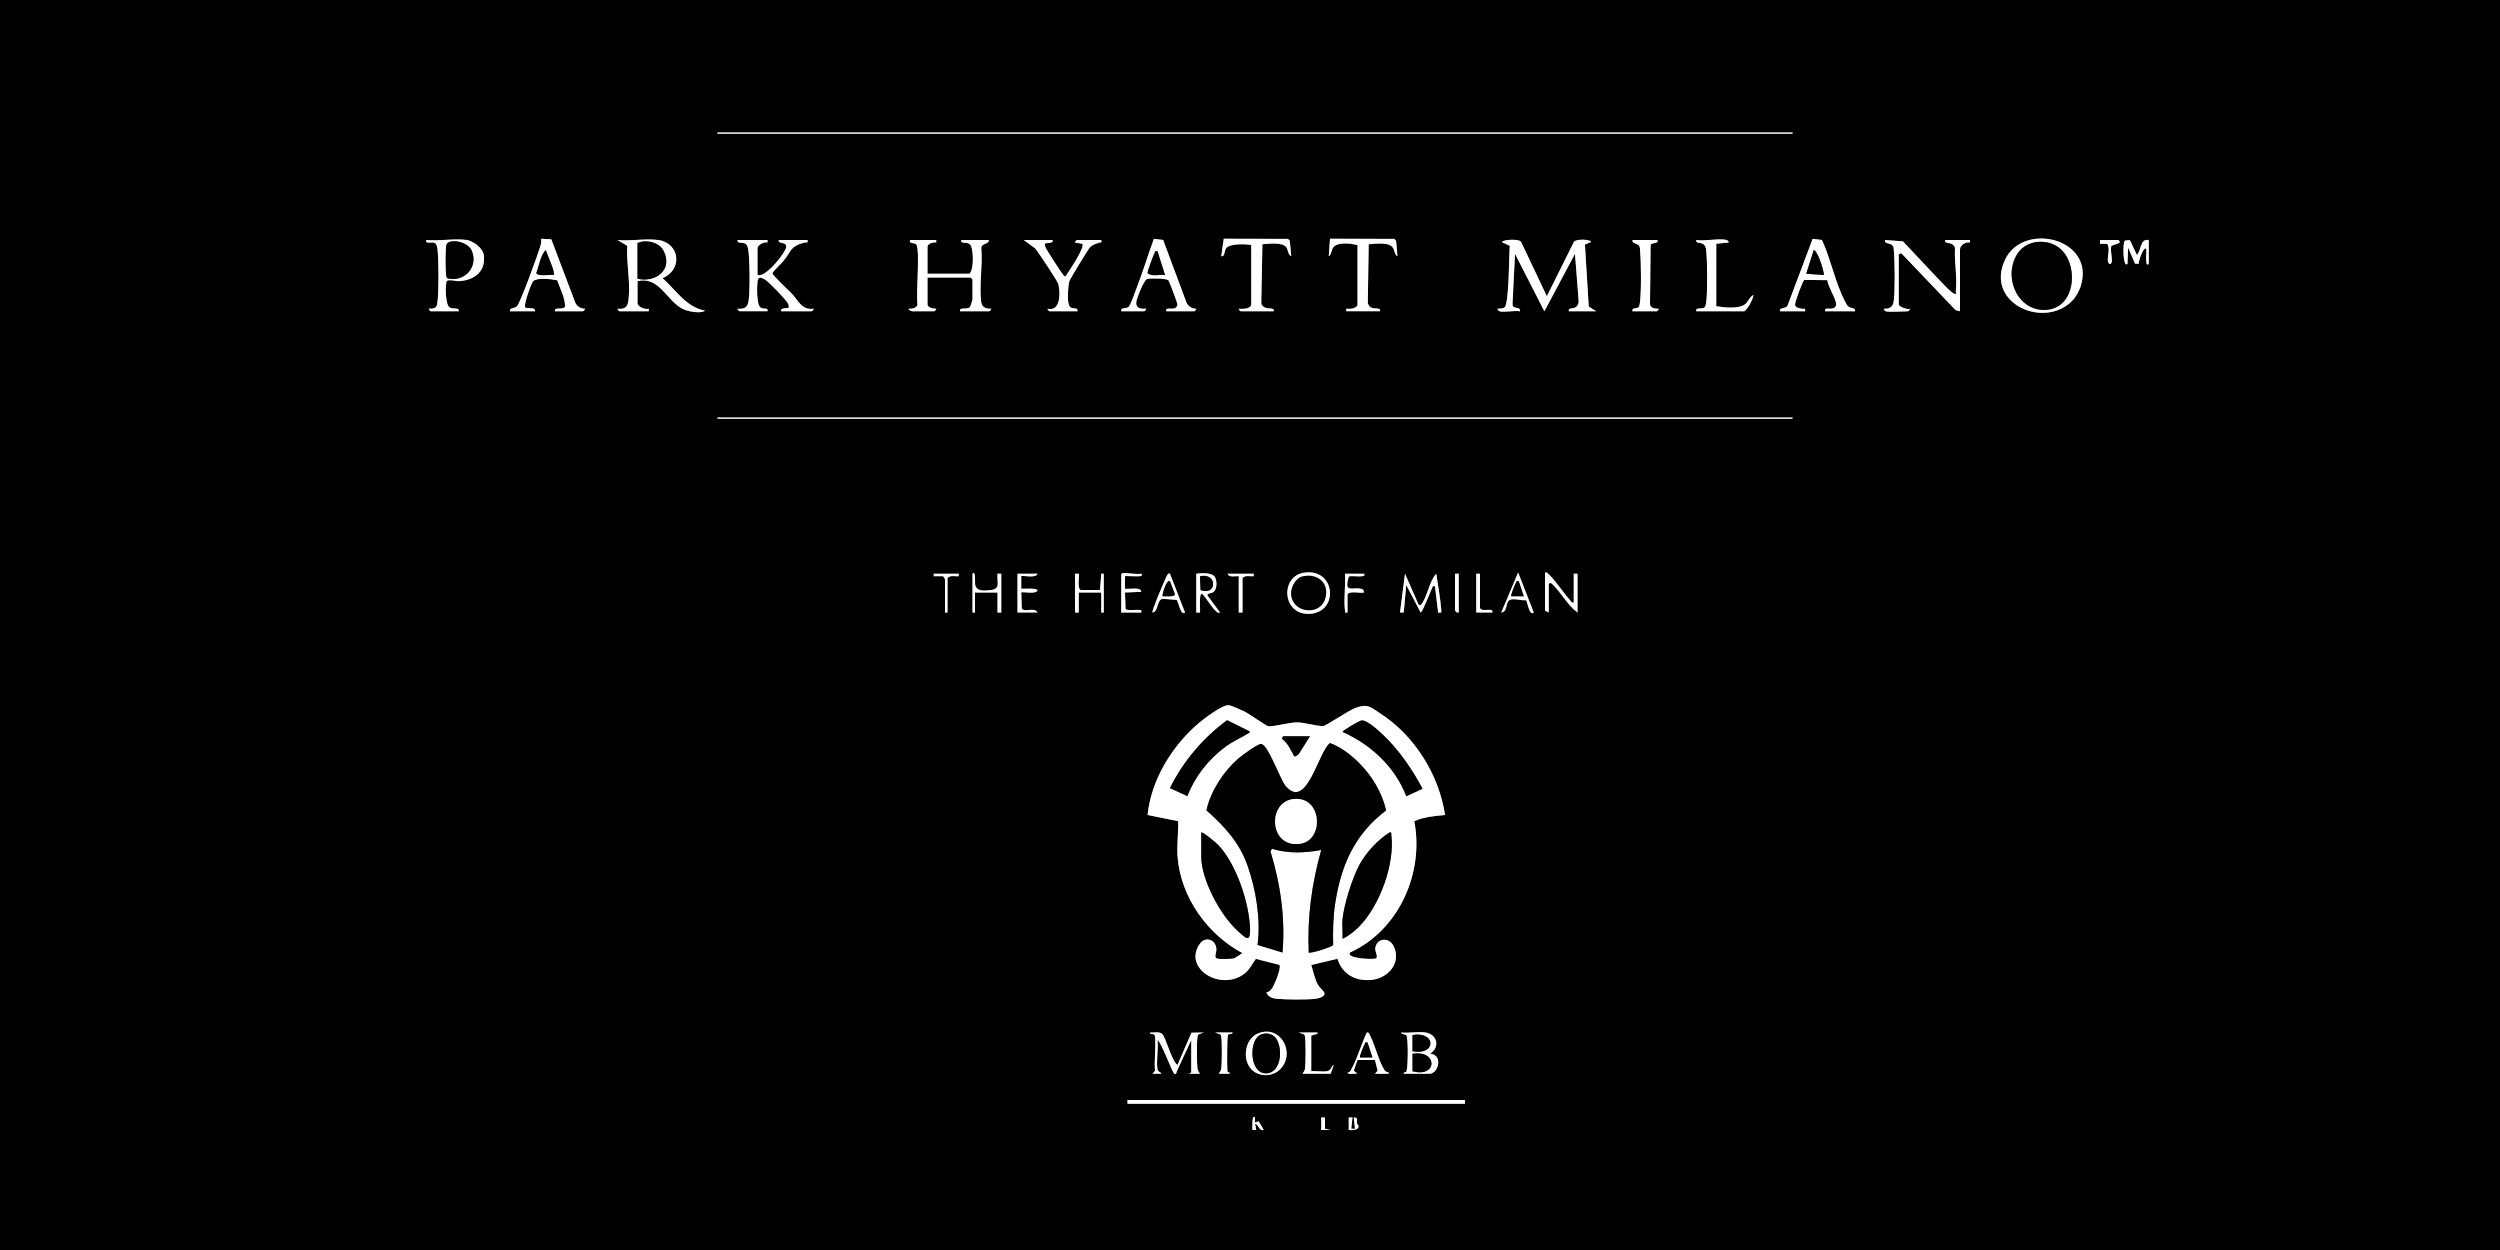 <svg xmlns="http://www.w3.org/2000/svg" id="Livello_1" data-name="Livello 1" viewBox="0 0 2000 1000"><rect x="0" y="0" width="2000" height="1000" fill="#808080" stroke="none"/><defs><style>      .cls-1 {        fill: #fff;      }    </style></defs><path d="M2000,0v1000H0V0h2000ZM1434,106h-860v1h860v-1ZM408,249h20c.65-3.55-6.06-1.75-7.89-3.1-1.37-1.64,4.81-19.38,6.38-20.91,3.2-3.13,14.84-1.74,19.28-.76,2.36,6.88,6.28,13.66,6.29,21.1-1.59,3.01-8.8-.31-8.05,3.67h22.5c.21,0,1.82-1.69,1.5-1.99-3.33.01-6.25-1.78-7.74-4.77l-19.22-50.78-8.03-.45c.03,1.7,0,3.37-.46,5.03-1.75,6.25-16.33,46.61-19.02,48.99-2.32,2.05-6.04.94-5.53,3.97ZM897,249h18.5c.17,0,1.57-1.35,1.5-1.99-4.22.13-8.54-.18-7.99-5.41.29-2.78,6.05-17.61,8.68-18.4,2.34-.7,15.62-.59,17.06,1.06.68.78,7.24,18.26,7.19,19.29-.06,1.23-.86,2.44-1.95,2.95-2.79,1.33-7.71-1.17-6.99,2.5h22.5c.21,0,1.82-1.69,1.5-1.99-3.33.01-6.25-1.78-7.75-4.76l-18.74-50.26-7.42-.88c-4.72,12.84-8.69,26.11-13.64,38.85-1.25,3.21-4.76,13.39-6.39,15.36-1.73,2.09-6.74.1-6.07,3.68ZM1001,196v47.5c0,3.71-7.32,3.83-10,3.51-.07.64,1.33,1.99,1.5,1.99h26.5c.55-3.43-4.2-1.32-7.38-3.12-1.34-.76-2.41-1.76-2.6-3.4l.92-47.04c4.81-.45,15.69-1.87,18.96,2.17,1.68,2.09,1.4,6.12,4.1,7.39l-1.14-12.35-1.43-1.53-51.41-.12-2,14c3.16.41,2.14-4.08,3.98-6.51,2.75-3.65,15.37-3.4,20.02-2.48ZM1086,196v48.5c-2.36,2.71-5.66,2.7-9,2.5v2s27,0,27,0c.57-3.56-4.31-1.16-7.4-3.1-1.26-.8-2.06-2.18-2.39-3.61l.72-46.85c5.19-.42,15.17-1.94,18.95,2.18,2.13,2.32,1.48,5.9,4.1,7.39l-1.15-12.34-1.42-1.55-51.42-.11-1,14c2.19-1.19,1.91-4.82,3.51-6.97,3.62-4.86,14.14-3.18,19.48-2.02ZM1424,249h20c.52-3.13-.93-1.53-2.46-2-1.98-.6-5.45-.48-5.51-3.44-.05-2.05,5.9-18.53,7.41-19.64l18.43.22c.39,4.9,7.26,15.48,7.08,19.41-.06,1.23-.86,2.44-1.95,2.95-2.79,1.33-7.71-1.17-6.99,2.5h24c.51-3.03-3.21-1.92-5.53-3.97-1.12-1-1.65-2.37-2.34-3.65-7.75-14.39-11.51-34.31-18.61-49.39l-7.42-.88-20.08,53.42c-1.34,2.71-6.7,1.12-6.03,4.48ZM1658.66,239.66c1.96-2.18,4.65-7.02,5.62-9.88,13.18-38.73-45.39-53.09-60.16-22.16-16.88,35.37,32.41,56.68,54.54,32.04ZM373.5,192c-9.76-1.37-22.41,1.02-32.5,0-.74,3.84,4.41.95,7.01,2.49,1.38.82,1.83,3.45,2.01,4.99,1.01,8.82,1.09,34.32-.11,42.96-.62,4.44-2.78,4.47-6.91,4.57-.33.26,1.27,1.99,1.5,1.99h22.5c.57-3.56-4.31-1.17-7.4-3.1-3.34-2.1-3.6-18.81-2.16-20.95,1.22-1.81,6.95.14,9.91-.04,12.38-.75,21.73-8.13,19.59-21.35-.82-5.06-8.5-10.86-13.44-11.55ZM526.5,192c-9.76-1.37-22.41,1.02-32.5,0l7.84,4.66c-.86,13.63,2.35,27.29,1.2,40.87-.56,6.6-1.33,10.16-9.04,9.47-.07.64,1.33,1.99,1.5,1.99h23.5v-2c-2.75.89-9-1.53-9-4.5v-17.5c17.72-4.53,23.76,16.77,36.99,22.51,3.73,1.62,13.66,3.68,17.01.98-14.98-2.65-23.34-16.54-33.98-26,16.32-6.63,13.98-28.04-3.52-30.5ZM614,192h-24c-.24,3.97,5.21.68,7.46,4.04.98,1.46,1.41,5.49,1.58,7.42.73,8.54,1.02,28.78-.13,36.94-.8,5.69-3.3,6.96-8.9,6.61-.07.64,1.33,1.99,1.5,1.99h22.5c.68-3.48-2.98-1.11-5.58-2.92-3.26-2.28-2.93-16.49-2.47-20.62.5-4.46,2.63-3.83,5.96-1.86,3,1.77,17.36,16.49,18.56,19.44.41,1,.75,1.85.52,2.96-.75,1.09-7.04-.33-6,3.01h24.5c.17,0,1.57-1.35,1.5-1.99-9.8,1.17-12.12-6.38-17.49-12.02-2.44-2.57-15.56-14.59-15.56-16.49,2.3-3.55,6.22-6.55,9.02-10.02,6.69-8.3,4.95-11.32,16.57-14.47,1.62-.44,2.94,1.07,2.45-2.01h-23c-.63,3.69,6.09.86,6.01,5.49-.07,3.83-16.18,24.97-23.01,22.51v-21.5c0-2.55,5.46-5.27,8.01-4.51v-1.99ZM749,192h-21c-.9,3.44,3.8,1.85,5.09,3.64,3.05,4.23-.42,40.13.91,47.86-.6,3.29-4.3,3.5-7,3.51-.43,1.01,2.33,1.99,2.49,1.99h18c.21,0,1.82-1.68,1.5-1.99-2.17-.08-7-.79-7-3.51v-21.5h34.5l1.5,1.5v16c0,.51-1.52,5.54-1.97,6.03-2.01,2.68-8.74-.4-8.03,3.47h23.5c.23,0,1.83-1.73,1.5-1.99-4.23.06-7.46-1.04-8.05-5.46-1.73-12.92,1.36-29.67.07-43.03.05-4.13,6.37-2.95,5.98-6.52h-22c-.47,3.69,4.37,1.01,6.99,3.51,2.87,2.75,3.46,20.21-.49,23.49h-33.5v-21.5c0-2.73,4.7-3.84,7.01-3.51v-1.99ZM842,192h-23l8.98,6.52c2.4,2.69,17.84,25.99,18.57,28.43,1.95,6.54,2.18,22.64-8.54,20.05-.07.64,1.33,1.99,1.5,1.99h22.5c.5-3.54-3.91-1.33-6.01-3.49-.63-.65-.69-1.28-.98-2.01-1.29-3.27-.56-15.11.45-18.55.45-1.53,15.26-25.92,16.54-27.17,2.27-2.22,4.17-2.4,6.8-3.54,1.44-.62,2.73.65,2.21-2.24h-19.5c-.23,0-1.83,1.73-1.5,1.99l5.92,1.1c2.13,3.1-11.01,22.18-13.43,25.91-1.45.36-1.64-.92-2.34-1.65-1.16-1.23-13.24-19.95-13.71-21.31-.35-.99-.65-1.95-.42-3.01.82-1.19,6.99.34,5.98-3.03ZM1199.5,249c4.08,1.04,11.91-.76,16.5,0,.81-3.46-4.25-2.02-5.54-3.96l-.47-1.52,2.02-40.51,23.5,46.01,24.48-46.01,3,38.4c-.23,1.51-.84,3.05-2.02,4.06-2.43,2.08-6.38.13-5.97,3.53h22l-6.01-3.74-3.04-49.6,5.04-2.16c-.89-2.13-12.32-2.58-13.89.1l-21.61,43.39-20.74-43.74c-2.75-2.65-16.76-1.2-14.75.73l5.84,2.67c-.65,7.46-.56,45.56-4.06,49.11-1.14,1.16-4.15,1.16-5.77,1.24-.3.23,1.11,1.89,1.5,1.99ZM1326,192h-20c-.62,3.28,4.15,2.19,5.5,5,.59,1.23.43,2.22.55,3.44.9,8.94,1.08,33.39-.15,42-.14,1.01-.43,2.64-1.13,3.32-1.63,1.59-5.59-.04-4.77,3.23h19.5c.23,0,1.83-1.73,1.5-1.99-2.71.03-6.43-.27-7-3.51l.48-47.52c1.46-2.42,6.31-.59,5.52-3.98ZM1381.5,192c-5.93-1.51-17.84,1.12-24.5,0-.24,3.6,4,1.19,6.47,4.03,1.45,1.66,1.39,3.4,1.58,5.42.84,9.21,1.09,32.15-.14,40.99-.16,1.17-.42,2.36-1.14,3.32-2.17,2.15-7.41-.48-6.76,3.24h38.5c3.71-3.25,6.1-8.29,7.49-13-3.11,1.11-4.45,5.31-6.46,7.03-5.35,4.55-17,2.91-23.53,1.97v-50l10-1.01c.03-.63-1.16-1.9-1.5-1.99ZM1508.5,249c3.28.84,13.7,0,18,0,.17,0,1.57-1.35,1.5-1.99-2.05.95-9-1.69-9-3.51v-40l2-1.01,43.45,45.55,3.55.95v-49.5c0-3.45,4.6-6.23,8.01-5.51v-1.99h-20.01c-.24,3.46,4.05,1.45,6.56,3.94.76.75,1.36,1.45,1.42,2.58-.58,11.62,1.94,23.04.65,34.61-.11.94,1.42,2.38-1.14,1.88-2.16-.42-9.46-8.36-11.51-10.49-9.97-10.31-19.69-21.02-29.58-31.42l-14.39-1.1c-.68,3.41,4.31,2.11,6.09,4.4,1.07,1.39.81,2.51.96,4.03.83,8.27,1.1,33.2-.12,40.99-.7,4.43-3.77,5.77-7.94,5.57-.3.23,1.11,1.89,1.5,1.99ZM1694.5,192h-14.5v3s5.9.11,5.9.11c2.26,4.54.13,9.14.35,13.17.17,3.05,2.71,4.37,3.19.83.44-3.27-1.47-9.07-.3-12.48l5.88-2.12c1.53-.8.27-2.33-.52-2.52ZM1719,211v-19c-7.16-1.25-5.73,8.12-9.5,11.98l-5.59-11.88-3.98.33c-2.01,1.4-1.55,22.7,2.06,18.56l.5-12.99,5.56,12.95,2.93.04c-.41-1.7,3.99-14.33,6.01-12,.31,3.36-.41,7.25,0,10.51.19,1.47.78,3.11,2,1.48ZM1434,334h-860v1h860v-1ZM897,459.5v30.5h16c.13-2.34.34-1.77-1.48-2-3.12-.4-6.69.46-9.88-.14l-1.2-.8-.44-13.07,13.02-.5c-.08-4.35-10.51-1.88-13.02-2.48v-10.01c.41-.41,9.47.27,11.52,0,1.38-.18,3.13-.74,1.48-2-4.51.63-9.7-.61-13.95-.59-1.17,0-1.29.07-2.04,1.09ZM957,459v31h3c.35-2.11-1.07-15.01,1.5-14.98,2.97,1.69,11.24,17.55,14.5,14.97l-9.99-13.51c-.76-2.09,3.34-1.62,4.96-3.01,2.7-2.31,2.76-8.96.92-11.87-2.37-3.75-10.96-3.2-14.9-2.6ZM1042.74,458.24c-18.91,3.23-16.97,34.69,5.76,32.77,23.03-1.94,19.79-37.13-5.76-32.77ZM1227,489.99l-12.49-31.99-13.5,31.99c4.44-.09,3.75-6.51,5.54-8.94,2.7-3.66,10.17-.15,14.32-.92.87.55,2.57,13.17,6.13,9.86ZM1259,482c-1.94.46-1.92-.71-2.82-1.68-5.21-5.71-12.09-16.21-17.16-20.84-.99-.91-1.4-1.83-3.03-1.47v30.5l3,1.5v-22.5c0-.57,1.09-1.84,2.52-.52,7.1,6.56,12.46,17.18,20.48,23.02v-31h-3v23ZM767,459h-20v1.99s7.31-.03,7.31-.03c.66.2,1.69,2.26,1.69,2.54v26.5h2v-27.5c2.13-2.62,5.98-1.21,8.99-1.51v-1.99ZM778,459v31h2v-16h18v16h3v-31h-3c-.64,6.47,2.83,12.23-5.45,13.06-5.03.5-11.56,1.44-12.49-4.62-.14-.9.55-11.89-2.07-8.43ZM830,459h-16v31h16c-2.02-3.92-8.05-1.04-11.36-2.14l-1.2-.8-.44-13.07c.91-.91,11.18,1.66,12.99-1.49,0-2.47-10.93-1.23-12.99-1.49v-10.01c.99-.99,11.78,1.99,13.01-1.99ZM860,459v31h3v-16h18v16h2v-31h-1.99s-1.01,13-1.01,13h-15.5c-3.11-1.63-.61-12.16-1.5-13.01h-3ZM935.98,459c-1.71-1.57-3.71,4.3-4.17,5.32-1.32,2.97-10.72,24.64-9.81,25.67,4.97-.38,3.19-10.73,8.42-10.92l10.92.83c1.33,1.01,3.23,13.27,6.66,10.09l-12.01-30.99ZM1003,459h-21c1.36,3.28,6.04,1.7,9,2v29h3v-27.5c2.13-2.62,5.98-1.21,8.99-1.51v-1.99ZM1091,459h-15c.58,9.3-1.17,20.39,0,29.52.23,1.82-.34,1.62,2,1.48v-14.5c1.77-3.19,11.86-.52,12.99-1.51.27-1.37-.35-2.4-1.67-2.82-6.62-2.1-14.83,4.38-10.19-10.03,3.32-.61,7.1.28,10.38-.14,1.47-.19,3.11-.77,1.48-2ZM1135.01,484l-11-25-4.01,31h2.99s2.01-22.01,2.01-22.01l11.49,21.98c1.5,0,7.88-17.17,9.27-19.7.63-1.15-.05-1.69,2.22-1.27l2.52,21c2.72.25,2.73.24,2.49-2.47-.85-9.52-2.5-19.11-4.01-28.53-5.29,5.57-6.9,17.2-11.12,23.36-.82,1.19-1.17,1.98-2.85,1.63ZM1167,459h-3v29.5l1.51,1.49h1.49s0-30.99,0-30.99ZM1184,459h-3v31h12.99c.42-4.56-8.08.18-9.99-3.5v-27.5ZM1156,651.99c-4.75-32.05-24.33-63.34-51.47-81.02-8.57-5.58-10.55-8.26-20.51-4.46-5.45,2.08-23.3,14.26-25.46,14.35-5.17.22-15.03-2.93-21.06-2.95-5.69-.01-19,3.65-22.95,3.11-1.53-.21-15.58-10.17-19.17-11.9-2.24-1.08-10.25-4.64-12.14-4.95-4.78-.79-20.11,10.77-24.25,14.32-21.44,18.39-37.93,45.07-40.97,73.49l24.51,4.98c.23,9.78-1.27,19.59-.41,29.41,2.79,31.8,24.04,61.37,51.86,76.14l-6.72,4.27c-2.3.48-11.66.68-13.62.07-2.74-.85-.48-4.66-.56-7.35-.23-7.85-8.72-10.52-12.94-4.84-14.34,19.32,15.38,38.56,34.76,24.76,4.83-3.44,6.36-7.83,9.74-12.32l18.77,4.79c1.8,1.2-2.3,11.71-3.25,13.79-1.5,3.3-3.18,7.67-7.18,8.34,2,3.62,4.5,4.67,8.45,5.03,7.27.67,24,.83,31.07-.02,2.68-.32,8.95-2.1,6.51-5.56-1.52-2.15-3.27-3.02-4.91-6.09-2.44-4.54-3.58-10.45-5.12-15.37l20.96-5c3.86,12.41,14.65,18.27,27.44,16.88,13.38-1.46,24.04-13.95,17.38-27.16-3.75-7.45-13.75-6.16-14.56,2-.27,2.77,2.97,7.31.14,8.13s-23.86-.05-20.36-4.84c38.98-17.73,59.39-63.44,51.42-105.07,7.73-3.45,16.26-4.17,24.57-4.95ZM1001.34,855.66c6.28,6.28,17.26,5.77,23.18-.65,12.15-13.19-.44-35.68-18.21-28.21-10.7,4.5-12.7,21.13-4.97,28.86ZM926,855.5c-1.18-6.7.87-16.43,0-23.5,3.44,2.29,11.93,26.59,13.51,27.01,2,.54,1.42-.92,1.94-2.01l11.55-24.99v26l-1.99.99h8.99c-1.04-1.67-1.78-2.26-2.06-4.43-.51-3.98-.64-21.49.06-25.06.15-.79.17-1.56.94-2.06l4.06-1.43-9.84.15-11.17,25.84c-5.05-3.62-9.03-21.98-12.48-25.01-2.25-1.98-6.59-.66-9.51-.98-.2,1.88,2.59.58,3.57,1.91,1.78,2.42-.53,23.92.51,28.65l-2.08,2.42h6.99c-.25-1.64-2.58-1.16-2.99-3.49ZM986,826h-14l4.06,1.44c.77.5.79,1.26.94,2.06.7,3.57.56,21.08.06,25.06-.28,2.18-1.02,2.77-2.06,4.43h8.5c1.63-1.48-1.37-.08-1.59-2.42-.31-3.35-.34-27.5.51-28.65.98-1.34,3.78-.02,3.58-1.92ZM1054,826h-15l4.06,1.44c.77.5.79,1.26.94,2.06.69,3.56.56,21.09.06,25.06-.28,2.18-1.03,2.77-2.06,4.44h22.5l2.49-6.99c-2.08.81-1.93,3.98-4.7,4.79-3.64,1.06-9.35-.32-13.29.21v-28.5l4.99-1.51v-.99ZM1086,848h14l2.12,8.54-2.11,2.45c2.82-.08,5.69.16,8.51.01,1.13-.06,2.74.65,2.48-.99-1.49-.1-2.61-.82-3.45-2.05-4.39-6.41-7.48-20.04-11.49-27.51-.61-1.13-.79-2.7-2.54-2.47-4.54,9.27-7.22,19.84-12.15,28.91-.81,1.5-1.29,3.19-3.35,3.11.88,2.26,6.01.43,7.99.98l-2.99-2.53,3-8.46ZM1140.5,826c-5.69-.94-13.53.69-19.5,0,.06,1.87,2.73.75,4.11,2.39,1.56,1.85,1.4,26.3-.07,28.95-.49.87-2.42.1-2.04,1.66h20.5c7.36,0,11.17-15.39.5-16.01,8.31-5.19,5.83-15.45-3.5-16.99ZM1172,880h-270v3h270v-3ZM1004,893.99c-2.63-3.48-2.11,9.37-1.99,10.01l3-.02-.99-4.99c3.29.95,3,6.05,6.99,4.99l-4.07-6.95-2.92.95v-4ZM1060,894.01l-3-.02v10.01s6.99-.02,6.99-.02l-4-.98v-9ZM1082,894.01h-3s0,10,0,10c2.28.31,7.46.17,7.9-2.64.14-.9-1.15-1.85-1.36-2.88-.32-1.63,1.56-4.62-2.54-4.47l1,8.99h-2.99s1-8.99,1-8.99Z"></path><path class="cls-1" d="M1156,651.99c-8.31.78-16.84,1.5-24.57,4.95,7.97,41.63-12.45,87.34-51.42,105.07-3.51,4.79,17.62,5.63,20.36,4.84s-.41-5.36-.14-8.13c.8-8.16,10.8-9.45,14.56-2,6.66,13.21-4,25.71-17.38,27.16-12.78,1.39-23.58-4.47-27.44-16.88l-20.96,5c1.55,4.92,2.69,10.83,5.12,15.37,1.65,3.06,3.39,3.93,4.91,6.09,2.44,3.46-3.83,5.23-6.51,5.56-7.08.85-23.8.69-31.07.02-3.96-.36-6.45-1.41-8.45-5.03,4-.67,5.67-5.04,7.18-8.34.94-2.07,5.05-12.58,3.25-13.79l-18.77-4.79c-3.38,4.49-4.91,8.87-9.74,12.32-19.38,13.8-49.1-5.44-34.76-24.76,4.21-5.68,12.71-3.01,12.94,4.84.08,2.69-2.18,6.5.56,7.35,1.97.61,11.33.41,13.62-.07l6.72-4.27c-27.82-14.77-49.08-44.34-51.86-76.14-.86-9.82.64-19.63.41-29.41l-24.51-4.98c3.04-28.41,19.52-55.1,40.97-73.49,4.14-3.55,19.47-15.1,24.25-14.32,1.9.31,9.9,3.87,12.14,4.95,3.59,1.73,17.64,11.7,19.17,11.9,3.95.54,17.26-3.12,22.95-3.11,6.03.02,15.89,3.17,21.06,2.95,2.16-.09,20.01-12.27,25.46-14.35,9.96-3.8,11.94-1.12,20.51,4.46,27.14,17.68,46.72,48.97,51.47,81.02ZM949.91,636.93c5.87-15.6,16.87-29.38,30.17-39.34,5.82-4.36,11.62-6.81,17.62-10.38.7-.42,2.75-1.13,1.81-2.21l-17.8-8.85c-19.23,14.1-35.16,32.93-45.75,54.31l13.95,6.47ZM1138,630.98c-8.12-15.5-19.17-31.5-31.99-43.5-3.2-2.99-13.02-12.08-17.01-11.07-1.99.5-14.34,7.59-15,9.09,22.6,10.06,42.16,28.08,51.01,51.5l12.98-6.02ZM1048,589h-21.5l-1.01,2c4.62,3.3,6.52,8.11,9.26,12.73.48.82-.2,1.62,1.76,1.3l2.36-1.65,9.12-14.38ZM1087.44,610.55c-6.58-6.59-14.64-12.94-23.47-16.11-9.39,7.1-18.44,54.07-35.39,34.48-4.46-5.15-14.44-34.27-19.9-33.76-3.08.29-15.31,9.28-18.21,11.81-11.75,10.25-22.07,26.15-25.33,41.3,14.26,12.48,26.52,25.96,32.89,44.19,6.76,19.32,10.75,43.24,7.98,63.48l19.98,6.06c2.35-27.2-1.64-54.92-9.61-80.93l1.13-2.06c13.35,3.94,25.94,3.42,39.47.98-7.55,26.75-11.3,54.08-9.99,82,1.11,1.09,18.54-4.36,19.52-5.99-.2-11.35-.11-21.93,1.64-33.36,4.69-30.54,15.68-55.46,40.74-74.31-3.22-14.22-11.28-27.6-21.46-37.8ZM961,666v19.5c0,18.07,15.21,46.39,28.47,58.53,6.21,5.68,10.86,11.23,10.57-.58-.51-20.91-11.12-52.97-26-68-1.17-1.18-12.13-10.49-13.05-9.45ZM1074,735.5c-.48,4.95.35,10.48,0,15.5,4.23-1.72,9.81-6.19,13.05-9.45,16.68-16.81,29.11-50.48,25.95-74.07-.19-1.39.55-1.73-1.48-1.47-9.8,6.38-18.4,15.69-24.04,25.97s-12.37,31.96-13.48,43.52Z"></path><path class="cls-1" d="M1199.5,249c-.39-.1-1.8-1.76-1.5-1.99,1.62-.08,4.63-.08,5.77-1.24,3.5-3.55,3.41-41.65,4.06-49.11l-5.84-2.67c-2.01-1.93,12-3.38,14.75-.73l20.74,43.74,21.61-43.39c1.57-2.68,13-2.23,13.89-.1l-5.04,2.16,3.04,49.6,6.01,3.74h-22c-.41-3.4,3.54-1.45,5.97-3.53,1.18-1.01,1.78-2.55,2.02-4.06l-3-38.4-24.48,46.01-23.5-46.01-2.02,40.51.47,1.52c1.3,1.94,6.35.5,5.54,3.96-4.59-.76-12.42,1.04-16.5,0Z"></path><path class="cls-1" d="M749,192v1.99c-2.3-.33-7,.78-7,3.51v21.5h33.5c3.95-3.28,3.35-20.73.49-23.49-2.61-2.51-7.45.18-6.99-3.51h22c.39,3.57-5.93,2.39-5.98,6.52,1.29,13.36-1.8,30.11-.07,43.03.59,4.42,3.82,5.52,8.05,5.46.33.26-1.27,1.99-1.5,1.99h-23.5c-.71-3.87,6.02-.8,8.03-3.47.45-.49,1.97-5.52,1.97-6.03v-16l-1.5-1.5h-34.5v21.5c0,2.72,4.82,3.43,7,3.51.32.31-1.29,1.99-1.5,1.99h-18c-.17,0-2.92-.98-2.49-1.99,2.7,0,6.4-.22,7-3.51-1.33-7.73,2.14-43.62-.91-47.86-1.29-1.79-5.99-.2-5.09-3.64h21Z"></path><path class="cls-1" d="M526.5,192c17.5,2.46,19.84,23.87,3.52,30.5,10.64,9.45,18.99,23.34,33.98,26-3.35,2.69-13.28.63-17.01-.98-13.23-5.74-19.27-27.04-36.99-22.51v17.5c0,2.97,6.25,5.4,9,4.5v2h-23.5c-.17,0-1.57-1.35-1.5-1.99,7.71.69,8.48-2.88,9.04-9.47,1.15-13.58-2.06-27.24-1.2-40.87l-7.84-4.66c10.09,1.02,22.74-1.37,32.5,0ZM510,223c14.43,3.34,28.61-7.08,20.87-22.37-3.54-7-14.58-9.34-20.87-6.13v28.5Z"></path><path class="cls-1" d="M1508.5,249c-.39-.1-1.8-1.76-1.5-1.99,4.17.2,7.24-1.14,7.94-5.57,1.22-7.79.95-32.72.12-40.99-.15-1.52.11-2.64-.96-4.03-1.78-2.3-6.77-.99-6.09-4.4l14.39,1.1c9.89,10.4,19.61,21.11,29.58,31.42,2.06,2.13,9.36,10.07,11.51,10.49,2.55.49,1.03-.94,1.14-1.88,1.3-11.57-1.22-23-.65-34.61-.06-1.13-.66-1.83-1.42-2.58-2.51-2.49-6.8-.49-6.56-3.94h20v1.99c-3.4-.72-8,2.06-8,5.51v49.5l-3.55-.95-43.45-45.55-2,1.01v40c0,1.82,6.95,4.46,9,3.51.07.64-1.33,1.99-1.5,1.99-4.3,0-14.72.84-18,0Z"></path><path class="cls-1" d="M614,192v1.99c-2.54-.77-8,1.95-8,4.51v21.5c6.83,2.45,22.94-18.69,23.01-22.51.08-4.62-6.64-1.8-6.01-5.49h23c.49,3.08-.83,1.57-2.45,2.01-11.62,3.15-9.88,6.17-16.57,14.47-2.8,3.47-6.73,6.47-9.02,10.02,0,1.89,13.11,13.92,15.56,16.49,5.37,5.65,7.69,13.19,17.49,12.02.07.64-1.33,1.99-1.5,1.99h-24.5c-1.04-3.34,5.24-1.92,6-3.01.23-1.11-.12-1.96-.52-2.96-1.2-2.96-15.57-17.67-18.56-19.44-3.33-1.97-5.46-2.6-5.96,1.86-.46,4.13-.79,18.35,2.47,20.62,2.6,1.81,6.26-.55,5.58,2.92h-22.5c-.17,0-1.57-1.35-1.5-1.99,5.6.36,8.1-.92,8.9-6.61,1.15-8.16.86-28.4.13-36.94-.16-1.93-.6-5.96-1.58-7.42-2.25-3.36-7.69-.08-7.46-4.04h24Z"></path><path class="cls-1" d="M1658.66,239.66c-22.12,24.64-71.42,3.33-54.54-32.04,14.77-30.93,73.34-16.57,60.16,22.16-.97,2.85-3.66,7.69-5.62,9.88ZM1649.65,200.34c-9.44-9.85-27.74-9.34-35.49,2.32-12.49,18.82.32,47.86,24.07,45.08,21.76-2.55,24.5-33.77,11.42-47.41Z"></path><rect class="cls-1" x="574" y="106" width="860" height="1"></rect><rect class="cls-1" x="574" y="334" width="860" height="1"></rect><path class="cls-1" d="M1424,249c-.67-3.35,4.68-1.77,6.03-4.48l20.08-53.42,7.42.88c7.09,15.09,10.86,35.01,18.61,49.39.69,1.28,1.22,2.66,2.34,3.65,2.32,2.05,6.04.94,5.53,3.97h-24c-.71-3.67,4.21-1.17,6.99-2.5,1.08-.52,1.89-1.73,1.95-2.95.18-3.93-6.69-14.5-7.08-19.41l-18.43-.22c-1.51,1.12-7.46,17.59-7.41,19.64.07,2.96,3.54,2.85,5.51,3.44,1.54.46,2.98-1.14,2.46,2h-20ZM1459,220c.86-.87-4.46-18.99-7.99-19.99l-6.01,18.99,14.01,1.01Z"></path><path class="cls-1" d="M408,249c-.51-3.03,3.22-1.92,5.53-3.97,2.69-2.38,17.26-42.74,19.02-48.99.47-1.66.49-3.34.46-5.03l8.03.45,19.22,50.78c1.49,2.99,4.41,4.78,7.74,4.77.32.3-1.29,1.99-1.5,1.99h-22.5c-.75-3.97,6.46-.65,8.05-3.67,0-7.44-3.93-14.22-6.29-21.1-4.44-.98-16.07-2.38-19.28.76-1.57,1.53-7.75,19.27-6.38,20.91,1.83,1.35,8.54-.45,7.89,3.1h-20ZM443,220c1.56-1.56-5.52-17.2-6.5-19.99-4.26,4.99-5.13,12.3-7.46,18.39.87,2.98,11.17,1.1,13.96,1.6Z"></path><path class="cls-1" d="M897,249c-.67-3.58,4.33-1.6,6.07-3.68,1.64-1.97,5.14-12.15,6.39-15.36,4.95-12.75,8.92-26.02,13.64-38.85l7.42.88,18.74,50.26c1.5,2.98,4.42,4.78,7.75,4.76.32.3-1.29,1.99-1.5,1.99h-22.5c-.71-3.67,4.21-1.17,6.99-2.5,1.08-.52,1.89-1.73,1.95-2.95.05-1.03-6.51-18.51-7.19-19.29-1.44-1.65-14.72-1.77-17.06-1.06-2.63.79-8.39,15.62-8.68,18.4-.55,5.24,3.78,5.55,7.99,5.41.07.64-1.33,1.99-1.5,1.99h-18.5ZM925.98,201c-2.3-.49-1.6.27-2.23,1.27-.94,1.48-5.95,15.3-5.71,16.12,3.21,3.28,9.61.94,13.96,1.6l-6.02-18.99Z"></path><rect class="cls-1" x="902" y="880" width="270" height="3"></rect><path class="cls-1" d="M373.5,192c4.94.7,12.62,6.5,13.44,11.55,2.15,13.22-7.21,20.6-19.59,21.35-2.96.18-8.69-1.76-9.91.04-1.45,2.14-1.18,18.85,2.16,20.95,3.08,1.94,7.97-.46,7.4,3.1h-22.5c-.23,0-1.83-1.73-1.5-1.99,4.13-.1,6.29-.13,6.91-4.57,1.2-8.64,1.12-34.14.11-42.96-.18-1.54-.62-4.18-2.01-4.99-2.61-1.54-7.75,1.36-7.01-2.49,10.09,1.02,22.74-1.37,32.5,0ZM360.74,193.2c-1.94.4-3.37,1.28-3.74,3.3-.57,3.07-.57,20.93,0,24,.21,1.14.34,2.02,1.64,2.35,13.49,2.68,24.42-9.74,18.59-22.59-2.42-5.34-11.14-8.18-16.49-7.07Z"></path><path class="cls-1" d="M842,192c1.02,3.37-5.16,1.84-5.98,3.03-.23,1.06.07,2.02.42,3.01.48,1.35,12.55,20.08,13.71,21.31.69.73.88,2.02,2.34,1.65,2.42-3.73,15.56-22.81,13.43-25.91l-5.92-1.1c-.33-.26,1.27-1.99,1.5-1.99h19.5c.52,2.89-.77,1.62-2.21,2.24-2.63,1.14-4.53,1.32-6.8,3.54-1.28,1.25-16.1,25.65-16.54,27.17-1,3.44-1.74,15.27-.45,18.55.29.73.35,1.36.98,2.01,2.1,2.16,6.51-.05,6.01,3.49h-22.5c-.17,0-1.57-1.35-1.5-1.99,10.72,2.59,10.5-13.51,8.54-20.05-.73-2.44-16.17-25.74-18.57-28.43l-8.98-6.52h23Z"></path><path class="cls-1" d="M1001,196c-4.65-.92-17.27-1.17-20.02,2.48-1.83,2.44-.82,6.92-3.98,6.51l2-14,51.41.12,1.43,1.53,1.14,12.35c-2.7-1.27-2.42-5.31-4.1-7.39-3.26-4.04-14.14-2.62-18.96-2.17l-.92,47.04c.18,1.65,1.25,2.64,2.6,3.4,3.18,1.8,7.93-.31,7.38,3.12h-26.5c-.17,0-1.57-1.35-1.5-1.99,2.68.32,10,.2,10-3.51v-47.5Z"></path><path class="cls-1" d="M1086,196c-5.33-1.16-15.86-2.84-19.48,2.02-1.6,2.15-1.33,5.78-3.51,6.97l1-14,51.42.11,1.42,1.55,1.15,12.34c-2.63-1.48-1.98-5.07-4.1-7.39-3.77-4.12-13.76-2.6-18.95-2.18l-.72,46.85c.33,1.44,1.12,2.82,2.39,3.61,3.08,1.94,7.97-.46,7.4,3.1h-27v-2c3.34.19,6.64.21,9-2.5v-48.5Z"></path><path class="cls-1" d="M1381.5,192c.34.09,1.53,1.36,1.5,1.99l-10,1.01v50c6.53.94,18.18,2.57,23.53-1.97,2.02-1.71,3.36-5.91,6.46-7.03-1.39,4.71-3.78,9.75-7.49,13h-38.5c-.65-3.72,4.6-1.09,6.76-3.24.72-.96.98-2.15,1.14-3.32,1.23-8.84.98-31.78.14-40.99-.18-2.02-.13-3.76-1.58-5.42-2.47-2.84-6.71-.43-6.47-4.03,6.66,1.12,18.57-1.51,24.5,0Z"></path><path class="cls-1" d="M1326,192c.79,3.39-4.06,1.57-5.52,3.98l-.48,47.52c.57,3.24,4.29,3.54,7,3.51.33.26-1.27,1.99-1.5,1.99h-19.5c-.82-3.27,3.14-1.65,4.77-3.23.7-.68.99-2.31,1.13-3.32,1.23-8.61,1.05-33.06.15-42-.12-1.22.04-2.21-.55-3.44-1.35-2.81-6.12-1.72-5.5-5h20Z"></path><path class="cls-1" d="M926,855.5c.41,2.33,2.75,1.85,2.99,3.49h-6.99s2.08-2.42,2.08-2.42c-1.04-4.73,1.27-26.23-.51-28.65-.98-1.33-3.78-.03-3.57-1.91,2.92.32,7.26-1,9.51.98,3.45,3.03,7.43,21.39,12.48,25.01l11.17-25.84,9.84-.15-4.06,1.43c-.77.5-.79,1.26-.94,2.06-.7,3.57-.56,21.08-.06,25.06.28,2.17,1.02,2.77,2.06,4.43h-8.99s1.99-.99,1.99-.99v-26l-11.55,24.99c-.51,1.09.07,2.55-1.94,2.01-1.58-.42-10.07-24.72-13.51-27.01.87,7.07-1.18,16.8,0,23.5Z"></path><path class="cls-1" d="M1140.5,826c9.33,1.54,11.81,11.8,3.5,16.99,10.67.62,6.86,16.01-.5,16.01h-20.5c-.38-1.56,1.55-.79,2.04-1.66,1.48-2.65,1.63-27.1.07-28.95-1.38-1.64-4.05-.52-4.11-2.39,5.97.69,13.81-.94,19.5,0ZM1129.99,841.01c19.39,3.62,18.92-16.28,0-13.01v13.01ZM1130,857c20.07,5.49,20.4-17.29,0-14v14Z"></path><path class="cls-1" d="M1001.34,855.66c-7.73-7.73-5.73-24.36,4.97-28.86,17.77-7.47,30.36,15.02,18.21,28.21-5.91,6.42-16.89,6.93-23.18.65ZM1019.65,829.35c-3.8-3.62-10.74-3.41-14.11.7-6.35,7.74-4.67,29.4,7.82,28.63,12.55-.77,13.19-22.75,6.29-29.33Z"></path><path class="cls-1" d="M1135.01,484c1.68.35,2.04-.44,2.85-1.63,4.23-6.17,5.84-17.8,11.12-23.36,1.5,9.42,3.16,19.01,4.01,28.53.24,2.72.23,2.72-2.49,2.47l-2.52-21c-2.27-.42-1.59.12-2.22,1.27-1.39,2.54-7.76,19.71-9.27,19.7l-11.49-21.98-2.01,22h-2.99s4.01-31,4.01-31l11,25Z"></path><path class="cls-1" d="M1042.74,458.24c25.55-4.36,28.79,30.83,5.76,32.77-22.73,1.92-24.67-29.54-5.76-32.77ZM1041.74,461.24c-5.07,1.3-8.82,8.21-8.82,13.26,0,15.59,21.77,18.64,26.77,5.7s-5.2-22.23-17.95-18.95Z"></path><path class="cls-1" d="M1259,482v-23h3v31c-8.02-5.84-13.39-16.46-20.48-23.02-1.43-1.32-2.52-.05-2.52.52v22.5l-3-1.5v-30.5c1.63-.36,2.03.56,3.03,1.47,5.07,4.63,11.94,15.14,17.16,20.84.89.98.88,2.14,2.82,1.68Z"></path><path class="cls-1" d="M1086,848l-3,8.46,2.99,2.53c-1.97-.55-7.11,1.29-7.99-.98,2.06.07,2.54-1.62,3.35-3.11,4.93-9.07,7.61-19.64,12.15-28.91,1.75-.23,1.93,1.34,2.54,2.47,4.01,7.47,7.11,21.1,11.49,27.51.84,1.23,1.96,1.95,3.45,2.05.27,1.64-1.35.93-2.48.99-2.82.15-5.69-.09-8.51-.01l2.11-2.45-2.12-8.54h-14ZM1093.99,834c-2.29-.48-1.6.25-2.24,1.27-.77,1.24-4.4,10.1-3.74,10.72h9.99s-4.01-11.99-4.01-11.99Z"></path><path class="cls-1" d="M957,459c3.94-.59,12.53-1.14,14.9,2.6,1.84,2.91,1.78,9.56-.92,11.87-1.63,1.39-5.73.92-4.96,3.01l9.99,13.51c-3.26,2.58-11.53-13.28-14.5-14.97-2.58-.03-1.15,12.87-1.5,14.99h-3v-31.01ZM960,461l.44,11.06c13.32,4.97,13.66-14.26-.44-11.06Z"></path><path class="cls-1" d="M1054,826v.99s-5,1.51-5,1.51v28.5c3.95-.53,9.65.85,13.29-.21,2.77-.81,2.62-3.98,4.7-4.79l-2.49,6.99h-22.5c1.02-1.68,1.78-2.26,2.06-4.44.51-3.97.64-21.5-.06-25.06-.15-.8-.17-1.56-.94-2.06l-4.06-1.44h15Z"></path><path class="cls-1" d="M1719,211c-1.23,1.62-1.81-.01-2-1.48-.42-3.27.31-7.15,0-10.51-2.02-2.33-6.42,10.3-6.01,12l-2.93-.04-5.56-12.95-.5,12.99c-3.61,4.14-4.08-17.16-2.06-18.56l3.98-.33,5.59,11.88c3.77-3.86,2.34-13.23,9.5-11.98v19Z"></path><path class="cls-1" d="M778,459c2.61-3.46,1.93,7.53,2.07,8.43.93,6.06,7.46,5.13,12.49,4.62,8.28-.83,4.81-6.59,5.45-13.06h3v31.01h-3v-16h-18v16h-2v-31Z"></path><path class="cls-1" d="M860,459h3c.89.84-1.61,11.37,1.5,13h15.5l1.01-12.99h1.99s0,30.99,0,30.99h-2v-16h-18v16h-3v-31Z"></path><path class="cls-1" d="M1227,489.99c-3.56,3.31-5.26-9.31-6.13-9.86-4.14.77-11.62-2.74-14.32.92-1.79,2.43-1.1,8.85-5.54,8.94l13.5-31.99,12.49,31.99ZM1214.98,465c-2.29-.48-1.59.25-2.24,1.27-.77,1.24-4.4,10.1-3.74,10.72h9.99s-4.01-11.99-4.01-11.99Z"></path><path class="cls-1" d="M935.98,459l12.01,30.99c-3.42,3.18-5.33-9.08-6.66-10.09l-10.92-.83c-5.23.19-3.45,10.54-8.42,10.92-.91-1.04,8.5-22.7,9.81-25.67.45-1.02,2.46-6.88,4.17-5.32ZM935.99,465c-2.68-2.05-6.25,10.18-5.99,11.99,1.93-.1,9.84.76,9.97-1.49l-3.99-10.5Z"></path><path class="cls-1" d="M897,459.5c.75-1.02.87-1.08,2.04-1.09,4.26-.01,9.44,1.23,13.95.59,1.65,1.25-.1,1.82-1.48,2-2.05.26-11.12-.41-11.52,0v10.01c2.51.6,12.93-1.86,13.02,2.48l-13.02.5.44,13.07,1.2.8c3.19.6,6.76-.26,9.88.14,1.82.23,1.62-.34,1.48,2h-16v-30.5Z"></path><path class="cls-1" d="M830,459c-1.22,3.99-12.01,1-13.01,1.99v10.01c2.06.26,12.99-.98,12.99,1.49-1.81,3.15-12.08.59-12.99,1.49l.44,13.07,1.2.8c3.31,1.1,9.34-1.78,11.36,2.14h-16v-31h16Z"></path><path class="cls-1" d="M986,826c.2,1.9-2.59.59-3.58,1.92-.85,1.16-.82,25.31-.51,28.65.21,2.33,3.21.94,1.59,2.43h-8.5c1.04-1.68,1.78-2.27,2.06-4.45.51-3.98.64-21.49-.06-25.06-.15-.8-.17-1.56-.94-2.06l-4.06-1.44h14Z"></path><path class="cls-1" d="M1091,459c1.63,1.23-.02,1.81-1.48,2-3.28.42-7.05-.47-10.38.14-4.65,14.41,3.57,7.93,10.19,10.03,1.32.42,1.94,1.45,1.67,2.82-1.13.99-11.22-1.69-12.99,1.51v14.5c-2.34.13-1.77.34-2-1.48-1.17-9.13.58-20.22,0-29.52h15Z"></path><path class="cls-1" d="M1003,459v1.99c-3.02.3-6.87-1.11-9,1.51v27.5h-3v-29c-2.96-.3-7.64,1.28-9-2h21Z"></path><path class="cls-1" d="M1184,459v27.5c1.92,3.68,10.41-1.06,9.99,3.49h-12.99s0-30.99,0-30.99h3Z"></path><path class="cls-1" d="M767,459v1.99c-3.02.3-6.87-1.11-9,1.51v27.5h-2v-26.5c0-.28-1.03-2.33-1.69-2.54l-7.31.03v-1.99s19.99,0,19.99,0Z"></path><polygon class="cls-1" points="1167 459 1167 490 1165.51 489.99 1164 488.5 1164 459 1167 459"></polygon><path class="cls-1" d="M1694.5,192c.79.19,2.05,1.72.52,2.52l-5.88,2.12c-1.17,3.41.74,9.21.3,12.48-.48,3.54-3.02,2.21-3.19-.83-.22-4.03,1.91-8.63-.35-13.17l-5.9-.11v-3h14.51Z"></path><path class="cls-1" d="M1082,894.01l-1,8.99h2.99s-1-8.99-1-8.99c4.1-.15,2.22,2.83,2.54,4.47.2,1.03,1.5,1.99,1.36,2.88-.44,2.82-5.62,2.95-7.9,2.64v-10.01s3,.01,3,.01Z"></path><path class="cls-1" d="M1004,893.99v4s2.93-.95,2.93-.95l4.07,6.95c-3.99,1.06-3.7-4.04-6.99-4.99l.99,4.99-3,.02c-.12-.64-.64-13.5,1.99-10.01Z"></path><polygon class="cls-1" points="1060 894.01 1059.99 903.01 1063.99 903.99 1056.99 904.01 1057 893.99 1060 894.01"></polygon><path d="M1087.44,610.55c10.18,10.2,18.24,23.58,21.46,37.8-25.06,18.85-36.05,43.77-40.74,74.31-1.76,11.43-1.85,22.02-1.64,33.36-.97,1.63-18.41,7.07-19.52,5.99-1.3-27.92,2.44-55.24,9.99-82-13.54,2.44-26.12,2.96-39.47-.98l-1.13,2.06c7.97,26,11.96,53.73,9.61,80.93l-19.98-6.06c2.77-20.24-1.22-44.16-7.98-63.48-6.38-18.23-18.63-31.71-32.89-44.19,3.26-15.15,13.58-31.04,25.33-41.3,2.9-2.53,15.13-11.52,18.21-11.81,5.46-.51,15.44,28.61,19.9,33.76,16.95,19.59,26-27.38,35.39-34.48,8.83,3.17,16.89,9.52,23.47,16.11ZM1034.78,639.24c-21.2,2.3-19.6,39.69,5.66,35.69,19.05-3.01,17.32-38.18-5.66-35.69Z"></path><path d="M1074,735.5c1.11-11.56,7.87-33.29,13.48-43.52s14.24-19.59,24.04-25.97c2.03-.27,1.3.08,1.48,1.47,3.16,23.59-9.28,57.26-25.95,74.07-3.23,3.26-8.82,7.74-13.05,9.45.35-5.02-.48-10.55,0-15.5Z"></path><path d="M961,666c.91-1.04,11.88,8.27,13.05,9.45,14.88,15.03,25.49,47.09,26,68,.29,11.81-4.37,6.25-10.57.58-13.27-12.13-28.47-40.46-28.47-58.53v-19.5Z"></path><path d="M949.91,636.93l-13.95-6.47c10.59-21.39,26.52-40.21,45.75-54.31l17.8,8.85c.94,1.08-1.11,1.79-1.81,2.21-5.99,3.57-11.8,6.02-17.62,10.38-13.3,9.96-24.3,23.74-30.17,39.34Z"></path><path d="M1138,630.98l-12.98,6.02c-8.85-23.41-28.41-41.44-51.01-51.5.65-1.49,13.01-8.58,15-9.09,4-1.01,13.82,8.08,17.01,11.07,12.82,12,23.87,28,31.99,43.5Z"></path><path d="M1048,589l-9.12,14.38-2.36,1.65c-1.96.32-1.28-.49-1.76-1.3-2.74-4.62-4.64-9.43-9.26-12.73l1.01-2h21.5Z"></path><path d="M510,223v-28.5c6.29-3.21,17.33-.87,20.87,6.13,7.74,15.29-6.44,25.71-20.87,22.37Z"></path><path d="M1649.65,200.34c13.08,13.64,10.34,44.86-11.42,47.41-23.74,2.78-36.56-26.26-24.07-45.08,7.74-11.66,26.04-12.17,35.49-2.32Z"></path><path d="M1459,220l-14.01-1.01,6.01-18.99c3.53,1,8.85,19.12,7.99,19.99Z"></path><path d="M443,220c-2.79-.5-13.09,1.38-13.96-1.6,2.34-6.1,3.2-13.4,7.46-18.39.98,2.79,8.06,18.43,6.5,19.99Z"></path><path d="M925.98,201l6.02,18.99c-4.35-.66-10.75,1.68-13.96-1.6-.24-.82,4.77-14.64,5.71-16.12.64-1.01-.07-1.76,2.23-1.27Z"></path><path d="M360.74,193.2c5.35-1.11,14.07,1.73,16.49,7.07,5.82,12.85-5.11,25.27-18.59,22.59-1.3-.33-1.43-1.22-1.64-2.35-.57-3.07-.57-20.94,0-24,.37-2.02,1.8-2.9,3.74-3.3Z"></path><path d="M1130,857v-14c20.4-3.29,20.07,19.49,0,14Z"></path><path d="M1129.99,841.01v-13.01c18.92-3.27,19.39,16.63,0,13.01Z"></path><path d="M1019.65,829.35c6.91,6.58,6.26,28.56-6.29,29.33-12.5.77-14.18-20.89-7.82-28.63,3.37-4.11,10.31-4.32,14.11-.7Z"></path><path d="M1041.74,461.24c12.75-3.28,22.83,6.33,17.95,18.95s-26.78,9.89-26.77-5.7c0-5.05,3.75-11.95,8.82-13.26Z"></path><path d="M1093.99,834l4.01,11.99h-9.99c-.65-.62,2.97-9.48,3.74-10.72.64-1.03-.05-1.75,2.24-1.27Z"></path><path d="M960,461c14.1-3.2,13.76,16.03.44,11.06l-.44-11.06Z"></path><path d="M1214.98,465l4.01,11.99h-9.99c-.65-.62,2.97-9.48,3.74-10.72.64-1.02-.05-1.75,2.24-1.27Z"></path><path d="M935.99,465l3.99,10.5c-.13,2.25-8.04,1.39-9.97,1.49-.26-1.81,3.31-14.04,5.99-11.99Z"></path><path class="cls-1" d="M1034.78,639.24c22.98-2.49,24.71,32.68,5.66,35.69-25.26,3.99-26.86-33.4-5.66-35.69Z"></path></svg>